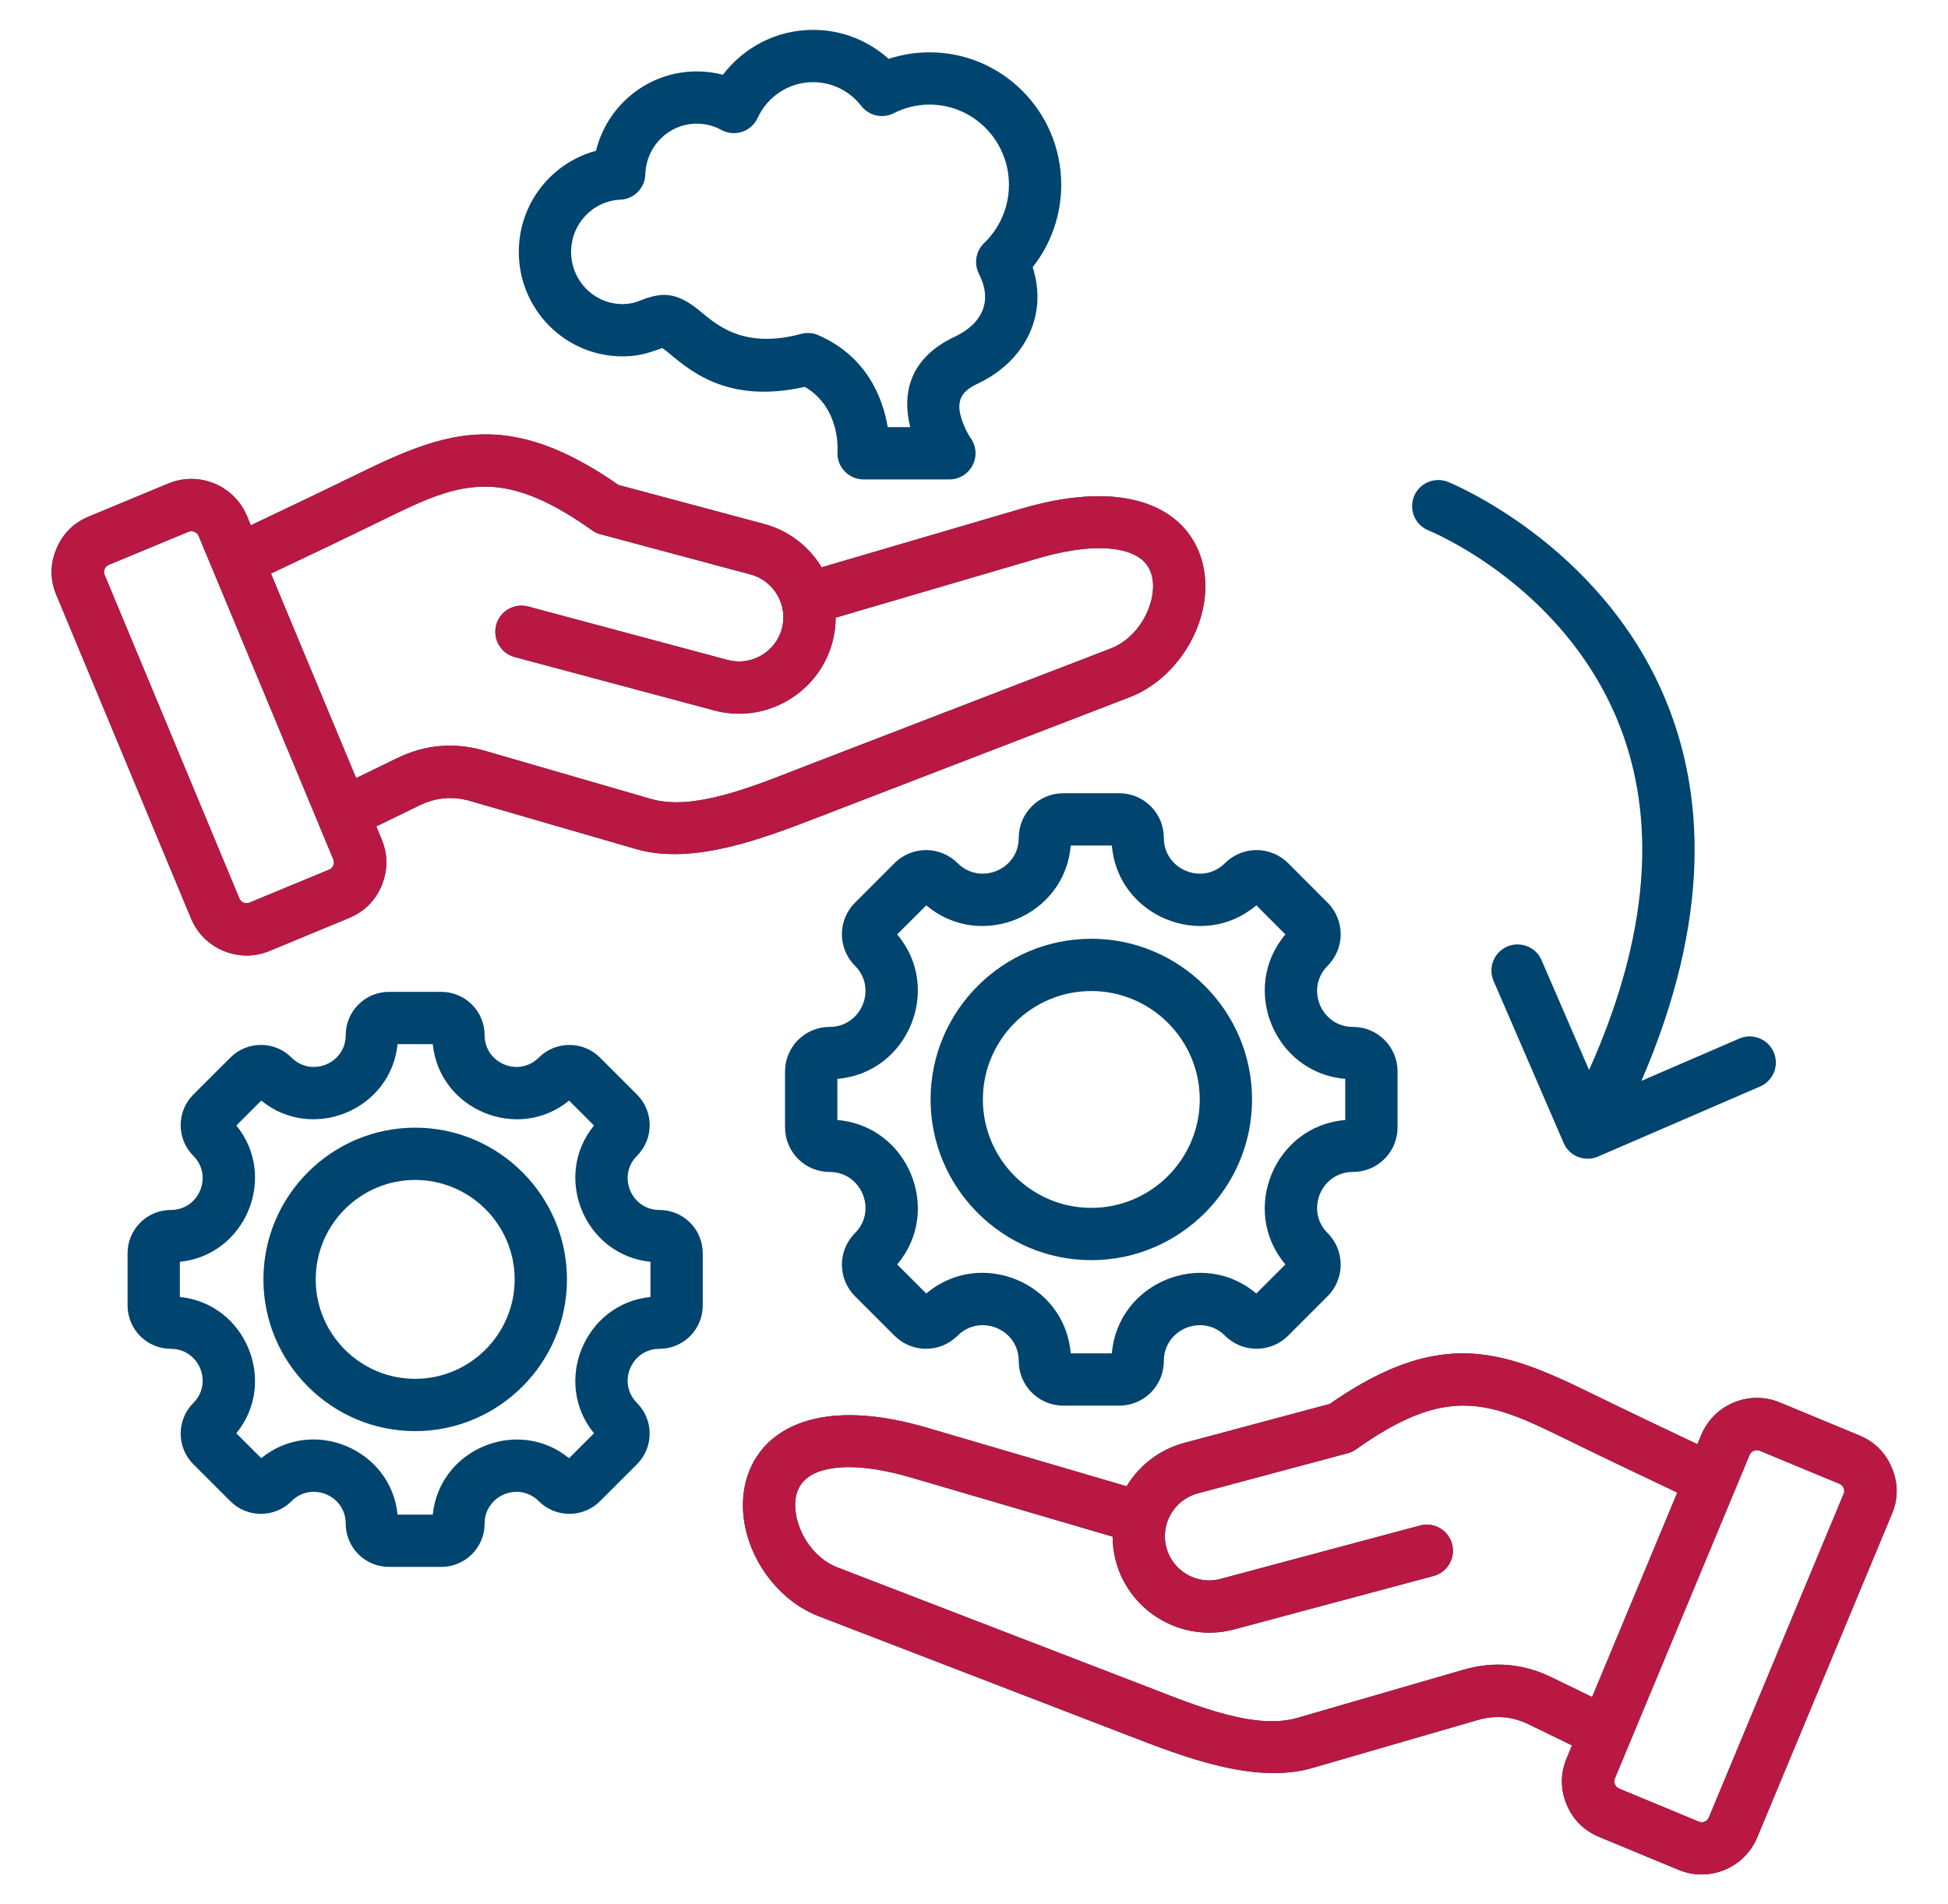 <svg width="45" height="44" viewBox="0 0 45 44" fill="none" xmlns="http://www.w3.org/2000/svg">
<path fill-rule="evenodd" clip-rule="evenodd" d="M8.692 19.095L8.816 19.393L8.816 19.394C8.962 19.746 8.962 20.101 8.818 20.456L8.817 20.458C8.672 20.808 8.421 21.06 8.067 21.208L8.066 21.209L6.228 21.971C5.523 22.265 4.707 21.927 4.414 21.223C3.378 18.732 2.34 16.241 1.303 13.75C1.155 13.398 1.154 13.041 1.301 12.687C1.447 12.333 1.699 12.081 2.051 11.935L3.89 11.171C4.595 10.879 5.408 11.213 5.704 11.919L5.704 11.919L5.794 12.137C6.637 11.738 7.478 11.336 8.316 10.927C9.57 10.313 10.562 9.915 11.714 10.07C12.459 10.171 13.281 10.505 14.288 11.205L17.651 12.106C18.227 12.26 18.692 12.631 18.98 13.108L23.59 11.755C25.748 11.122 26.936 11.622 27.461 12.331C27.823 12.82 27.922 13.452 27.786 14.078C27.599 14.94 26.961 15.775 26.093 16.11L18.918 18.875C17.679 19.352 16.021 20.003 14.692 19.617L10.87 18.509L10.869 18.508C10.462 18.39 10.072 18.423 9.692 18.608L8.692 19.095ZM4.921 13.181L4.589 12.384C4.571 12.34 4.536 12.305 4.491 12.287C4.447 12.269 4.397 12.269 4.353 12.287L2.515 13.05C2.493 13.059 2.472 13.072 2.456 13.089C2.439 13.106 2.426 13.126 2.417 13.148C2.408 13.17 2.403 13.193 2.403 13.216C2.403 13.239 2.408 13.262 2.417 13.283L2.418 13.285C3.455 15.776 4.493 18.267 5.53 20.759L5.53 20.759C5.539 20.781 5.552 20.801 5.569 20.817C5.586 20.834 5.605 20.847 5.627 20.856C5.649 20.865 5.672 20.869 5.696 20.869C5.719 20.869 5.743 20.865 5.764 20.855L7.601 20.094L7.603 20.094C7.648 20.074 7.682 20.041 7.702 19.994C7.72 19.95 7.719 19.9 7.7 19.856L7.359 19.037L7.356 19.028C6.545 17.082 5.734 15.135 4.924 13.188C4.923 13.186 4.922 13.184 4.921 13.181ZM8.227 17.978L9.163 17.522C9.824 17.2 10.501 17.143 11.206 17.349L15.029 18.457C15.536 18.605 16.103 18.527 16.662 18.384C17.306 18.219 17.94 17.958 18.484 17.748L25.658 14.984C26.15 14.794 26.5 14.311 26.606 13.822C26.665 13.547 26.649 13.264 26.49 13.049C26.353 12.864 26.116 12.744 25.782 12.693C25.321 12.622 24.712 12.685 23.93 12.914L19.304 14.271C19.304 14.463 19.278 14.653 19.229 14.838C18.911 16.023 17.681 16.734 16.497 16.414L11.89 15.181C11.568 15.095 11.377 14.763 11.463 14.441C11.549 14.119 11.88 13.928 12.202 14.014L16.809 15.248L16.81 15.248C17.353 15.394 17.916 15.068 18.062 14.525C18.207 13.982 17.881 13.418 17.338 13.273L13.872 12.344C13.802 12.325 13.737 12.295 13.678 12.253C12.838 11.656 12.168 11.351 11.552 11.268C10.63 11.143 9.851 11.52 8.847 12.012C7.987 12.432 7.124 12.844 6.259 13.253C6.915 14.828 7.571 16.403 8.227 17.978ZM36.314 40.327L35.314 39.841C34.933 39.655 34.543 39.623 34.137 39.741L34.136 39.741L30.314 40.85C28.984 41.236 27.327 40.585 26.088 40.108L18.913 37.343C18.045 37.008 17.406 36.173 17.22 35.31C17.084 34.685 17.183 34.052 17.545 33.564C18.069 32.854 19.257 32.355 21.416 32.988L26.026 34.34C26.314 33.864 26.779 33.493 27.355 33.339L30.718 32.438C31.725 31.737 32.547 31.404 33.292 31.303C34.444 31.148 35.435 31.546 36.69 32.159C37.528 32.569 38.369 32.971 39.211 33.369L39.302 33.151L39.302 33.151C39.597 32.446 40.411 32.112 41.116 32.404L42.955 33.167L42.956 33.168C43.306 33.314 43.559 33.566 43.705 33.92C43.852 34.274 43.851 34.631 43.703 34.983C42.666 37.474 41.628 39.965 40.592 42.455C40.299 43.16 39.483 43.498 38.777 43.203L36.938 42.441L36.937 42.441C36.585 42.292 36.334 42.04 36.188 41.688L36.187 41.686C36.044 41.334 36.044 40.979 36.19 40.626L36.19 40.626L36.314 40.327ZM38.747 34.486C37.882 34.077 37.019 33.665 36.159 33.244C35.154 32.753 34.376 32.376 33.453 32.5C32.838 32.583 32.168 32.889 31.327 33.486C31.269 33.527 31.203 33.558 31.134 33.577L27.668 34.505C27.124 34.651 26.798 35.215 26.944 35.758C27.089 36.301 27.653 36.627 28.196 36.481L28.197 36.48L32.803 35.247C33.126 35.16 33.457 35.352 33.543 35.674C33.629 35.996 33.438 36.327 33.116 36.413L28.51 37.647C27.325 37.966 26.095 37.256 25.777 36.071C25.728 35.886 25.702 35.695 25.702 35.504L21.076 34.147C20.294 33.917 19.685 33.855 19.223 33.926C18.89 33.977 18.653 34.096 18.515 34.282C18.357 34.497 18.341 34.78 18.4 35.055C18.506 35.543 18.856 36.027 19.348 36.216L26.522 38.981C27.066 39.19 27.7 39.452 28.344 39.617C28.903 39.76 29.47 39.837 29.977 39.69L33.799 38.582C34.504 38.376 35.181 38.433 35.843 38.755L36.779 39.21C37.435 37.636 38.091 36.061 38.747 34.486ZM37.647 40.269L37.306 41.089C37.286 41.135 37.286 41.182 37.306 41.231C37.325 41.276 37.359 41.307 37.405 41.327L39.241 42.088L39.242 42.089C39.286 42.107 39.335 42.107 39.379 42.089C39.423 42.07 39.458 42.035 39.476 41.992L39.476 41.992C40.513 39.5 41.551 37.009 42.589 34.516L42.59 34.514C42.608 34.47 42.607 34.425 42.589 34.381C42.58 34.359 42.567 34.339 42.55 34.322C42.533 34.305 42.513 34.291 42.491 34.283L40.653 33.52C40.608 33.501 40.559 33.502 40.514 33.52C40.47 33.538 40.435 33.573 40.416 33.617L40.085 34.414C40.084 34.416 40.083 34.419 40.082 34.421C39.272 36.368 38.461 38.314 37.65 40.261C37.649 40.264 37.648 40.267 37.647 40.269ZM15.298 8.043C15.249 8.06 15.149 8.095 15.08 8.118C14.897 8.179 14.677 8.234 14.383 8.234C13.059 8.234 11.985 7.155 11.985 5.819C11.985 4.698 12.742 3.759 13.768 3.485C14.025 2.43 14.971 1.65 16.097 1.65C16.305 1.65 16.507 1.676 16.7 1.727C17.18 1.096 17.935 0.69 18.783 0.69C19.453 0.69 20.064 0.943 20.528 1.36C20.833 1.26 21.153 1.209 21.474 1.209C23.151 1.209 24.515 2.578 24.515 4.27C24.516 4.961 24.283 5.632 23.855 6.174C24.019 6.679 23.994 7.166 23.827 7.597C23.622 8.125 23.192 8.58 22.573 8.871L22.573 8.871C22.387 8.959 22.266 9.058 22.208 9.178C22.121 9.36 22.172 9.559 22.226 9.718C22.305 9.952 22.423 10.123 22.423 10.123C22.488 10.213 22.526 10.319 22.534 10.43C22.542 10.54 22.519 10.651 22.468 10.75C22.417 10.848 22.34 10.931 22.246 10.989C22.151 11.046 22.042 11.077 21.931 11.077H19.949C19.866 11.077 19.783 11.06 19.707 11.026C19.631 10.993 19.562 10.944 19.506 10.883C19.449 10.822 19.406 10.75 19.378 10.671C19.351 10.593 19.34 10.509 19.347 10.426C19.347 10.426 19.427 9.428 18.592 8.938C16.747 9.354 15.885 8.509 15.379 8.1C15.353 8.079 15.326 8.061 15.298 8.043ZM16.139 7.161C16.502 7.454 17.126 8.088 18.506 7.715C18.639 7.679 18.78 7.689 18.906 7.745C20.04 8.242 20.398 9.217 20.507 9.869H21.026C20.86 9.191 20.925 8.311 22.059 7.778C22.368 7.633 22.599 7.423 22.701 7.16C22.797 6.911 22.767 6.625 22.615 6.329C22.556 6.213 22.535 6.081 22.556 5.953C22.578 5.825 22.64 5.707 22.734 5.616C22.916 5.442 23.06 5.233 23.158 5.002C23.257 4.771 23.307 4.522 23.307 4.27C23.307 3.248 22.487 2.417 21.474 2.417C21.177 2.417 20.897 2.488 20.648 2.615C20.523 2.679 20.379 2.698 20.241 2.667C20.104 2.636 19.982 2.559 19.895 2.447C19.637 2.113 19.235 1.898 18.783 1.898C18.215 1.898 17.726 2.237 17.502 2.725C17.467 2.8 17.417 2.868 17.355 2.923C17.294 2.978 17.221 3.02 17.142 3.046C17.064 3.072 16.98 3.081 16.898 3.074C16.815 3.066 16.735 3.042 16.663 3.002C16.489 2.907 16.295 2.857 16.097 2.857C15.45 2.857 14.926 3.379 14.908 4.027C14.904 4.179 14.842 4.325 14.735 4.434C14.628 4.543 14.484 4.607 14.331 4.614C13.696 4.642 13.193 5.172 13.193 5.819C13.193 6.485 13.724 7.026 14.383 7.026C14.657 7.026 14.811 6.927 14.954 6.883C15.3 6.778 15.62 6.74 16.139 7.161ZM31.255 27.078C30.518 27.078 30.148 27.971 30.67 28.492C31.071 28.893 31.071 29.546 30.67 29.948L29.755 30.862C29.354 31.264 28.701 31.264 28.299 30.862C27.778 30.341 26.885 30.711 26.885 31.448C26.885 32.018 26.425 32.477 25.857 32.477H24.563C23.995 32.477 23.534 32.018 23.534 31.448C23.534 30.71 22.641 30.341 22.12 30.862C21.718 31.264 21.067 31.264 20.665 30.863L19.75 29.948C19.348 29.546 19.348 28.893 19.75 28.492C20.271 27.971 19.901 27.078 19.164 27.078C18.596 27.078 18.135 26.617 18.135 26.049V24.755C18.135 24.187 18.596 23.727 19.164 23.727C19.901 23.727 20.271 22.834 19.75 22.313C19.348 21.911 19.348 21.259 19.75 20.858L20.665 19.942C21.067 19.541 21.718 19.541 22.12 19.942C22.641 20.463 23.534 20.094 23.534 19.357C23.534 18.789 23.995 18.328 24.563 18.328H25.857C26.425 18.328 26.885 18.789 26.885 19.357C26.885 20.094 27.778 20.463 28.299 19.942C28.701 19.541 29.354 19.541 29.755 19.942L30.67 20.858C31.071 21.259 31.071 21.911 30.67 22.313C30.148 22.834 30.518 23.727 31.255 23.727C31.825 23.727 32.284 24.187 32.284 24.755V26.049C32.284 26.184 32.258 26.318 32.206 26.443C32.154 26.568 32.079 26.681 31.983 26.777C31.887 26.873 31.774 26.948 31.649 27C31.524 27.052 31.39 27.078 31.255 27.078ZM19.343 24.927V25.878C20.976 26.012 21.785 27.966 20.725 29.215L21.398 29.887C22.648 28.826 24.601 29.635 24.734 31.269H25.685C25.819 29.637 27.773 28.827 29.022 29.887L29.694 29.215C28.634 27.966 29.444 26.012 31.076 25.878V24.927C29.444 24.793 28.635 22.839 29.694 21.59L29.022 20.918C27.773 21.977 25.819 21.169 25.685 19.536H24.734C24.601 21.169 22.647 21.977 21.398 20.918L20.725 21.59C21.785 22.84 20.976 24.793 19.343 24.927ZM25.21 29.116C23.165 29.116 21.497 27.447 21.497 25.403C21.497 23.357 23.165 21.69 25.21 21.69C27.254 21.69 28.923 23.357 28.923 25.403C28.923 27.447 27.254 29.116 25.21 29.116ZM25.21 27.908C26.589 27.908 27.715 26.782 27.715 25.403C27.715 24.023 26.589 22.898 25.21 22.898C23.83 22.898 22.705 24.023 22.705 25.403C22.705 26.782 23.83 27.908 25.21 27.908ZM15.233 31.165C14.581 31.165 14.254 31.954 14.715 32.416C15.105 32.806 15.105 33.441 14.715 33.831L13.861 34.685C13.471 35.075 12.836 35.075 12.446 34.685C11.985 34.224 11.195 34.551 11.195 35.203C11.195 35.334 11.169 35.465 11.119 35.586C11.069 35.707 10.995 35.818 10.902 35.911C10.809 36.004 10.699 36.077 10.578 36.127C10.456 36.178 10.326 36.204 10.194 36.203H8.987C8.855 36.204 8.725 36.178 8.604 36.127C8.482 36.077 8.372 36.004 8.279 35.911C8.186 35.818 8.112 35.707 8.062 35.586C8.012 35.465 7.986 35.334 7.986 35.203C7.986 34.55 7.197 34.223 6.735 34.685C6.345 35.075 5.711 35.075 5.321 34.685L4.466 33.831C4.076 33.441 4.076 32.806 4.466 32.416C4.927 31.954 4.6 31.165 3.948 31.165C3.395 31.165 2.947 30.716 2.947 30.164V28.956C2.947 28.404 3.395 27.956 3.948 27.956C4.6 27.956 4.927 27.166 4.466 26.705C4.076 26.314 4.076 25.681 4.466 25.29L5.321 24.436C5.711 24.045 6.345 24.045 6.735 24.436C7.196 24.897 7.986 24.57 7.986 23.918C7.986 23.365 8.434 22.917 8.987 22.917H10.194C10.747 22.917 11.195 23.365 11.195 23.918C11.195 24.57 11.985 24.897 12.446 24.436C12.836 24.046 13.471 24.046 13.861 24.436L14.715 25.29C15.106 25.681 15.106 26.314 14.715 26.705C14.254 27.166 14.581 27.956 15.233 27.956C15.365 27.956 15.495 27.982 15.616 28.032C15.738 28.082 15.848 28.156 15.941 28.249C16.034 28.342 16.108 28.452 16.158 28.573C16.208 28.695 16.234 28.825 16.234 28.956V30.164C16.234 30.296 16.208 30.426 16.158 30.547C16.108 30.669 16.034 30.779 15.941 30.872C15.848 30.965 15.738 31.038 15.616 31.089C15.495 31.139 15.365 31.165 15.233 31.165ZM4.155 29.154V29.967C5.675 30.119 6.426 31.934 5.459 33.116L6.035 33.691C7.218 32.724 9.032 33.475 9.184 34.996H9.997C10.15 33.477 11.964 32.725 13.146 33.692L13.722 33.116C12.755 31.934 13.507 30.119 15.026 29.967V29.154C13.507 29.001 12.755 27.187 13.722 26.005L13.146 25.429C11.964 26.396 10.15 25.645 9.997 24.125H9.184C9.031 25.645 7.217 26.395 6.035 25.429L5.46 26.005C6.426 27.187 5.675 29.001 4.155 29.154ZM9.591 33.066C7.66 33.066 6.085 31.491 6.085 29.561C6.085 27.629 7.66 26.055 9.591 26.055C11.521 26.055 13.097 27.629 13.097 29.561C13.097 31.491 11.521 33.066 9.591 33.066ZM9.591 31.858C10.856 31.858 11.889 30.826 11.889 29.561C11.889 28.295 10.856 27.263 9.591 27.263C8.325 27.263 7.293 28.295 7.293 29.561C7.293 30.826 8.325 31.858 9.591 31.858ZM37.918 24.973L40.18 23.996C40.327 23.932 40.493 23.93 40.642 23.989C40.791 24.048 40.91 24.163 40.974 24.31C41.037 24.457 41.04 24.624 40.981 24.773C40.922 24.921 40.806 25.041 40.659 25.104L36.915 26.723C36.832 26.759 36.743 26.776 36.653 26.772C36.562 26.769 36.474 26.745 36.394 26.703C36.272 26.639 36.176 26.535 36.121 26.408L34.503 22.665C34.37 22.358 34.511 22.003 34.817 21.87C35.123 21.738 35.479 21.879 35.611 22.185L36.709 24.723C38.282 21.21 38.163 18.568 37.361 16.633C36.057 13.483 33 12.256 33 12.256C32.851 12.196 32.732 12.08 32.669 11.933C32.606 11.785 32.604 11.619 32.663 11.47C32.723 11.322 32.839 11.203 32.986 11.14C33.134 11.077 33.3 11.075 33.449 11.134C33.449 11.134 36.975 12.542 38.477 16.171C39.352 18.284 39.562 21.165 37.918 24.973Z" fill="#004470"/>
<path fill-rule="evenodd" clip-rule="evenodd" d="M8.692 19.095L8.816 19.393L8.816 19.394C8.962 19.746 8.962 20.101 8.818 20.456L8.817 20.458C8.672 20.808 8.421 21.059 8.067 21.208L8.066 21.209L6.228 21.971C5.523 22.265 4.707 21.927 4.414 21.223C3.378 18.732 2.34 16.241 1.303 13.75C1.155 13.398 1.154 13.041 1.301 12.687C1.447 12.333 1.699 12.081 2.051 11.935L3.89 11.171C4.595 10.879 5.408 11.213 5.704 11.919L5.704 11.919L5.794 12.137C6.637 11.738 7.478 11.336 8.316 10.927C9.57 10.313 10.562 9.915 11.714 10.07C12.459 10.171 13.281 10.505 14.288 11.205L17.651 12.106C18.227 12.26 18.692 12.631 18.98 13.107L23.59 11.755C25.748 11.122 26.936 11.622 27.461 12.331C27.823 12.82 27.922 13.452 27.786 14.077C27.599 14.94 26.961 15.775 26.093 16.11L18.918 18.875C17.679 19.352 16.021 20.003 14.692 19.617L10.87 18.509L10.869 18.508C10.462 18.39 10.072 18.423 9.692 18.608L8.692 19.095ZM4.921 13.181L4.589 12.384C4.571 12.34 4.536 12.305 4.491 12.287C4.447 12.269 4.397 12.269 4.353 12.287L2.515 13.05C2.493 13.059 2.472 13.072 2.456 13.089C2.439 13.106 2.426 13.126 2.417 13.148C2.408 13.17 2.403 13.193 2.403 13.216C2.403 13.239 2.408 13.262 2.417 13.283L2.418 13.285C3.455 15.776 4.493 18.267 5.53 20.759L5.53 20.759C5.539 20.781 5.552 20.801 5.569 20.817C5.586 20.834 5.605 20.847 5.627 20.856C5.649 20.865 5.672 20.869 5.696 20.869C5.719 20.869 5.743 20.865 5.764 20.855L7.601 20.094L7.603 20.093C7.648 20.074 7.682 20.041 7.702 19.994C7.72 19.95 7.719 19.9 7.7 19.856L7.359 19.037L7.356 19.028C6.545 17.082 5.734 15.135 4.924 13.188C4.923 13.186 4.922 13.184 4.921 13.181ZM8.227 17.978L9.163 17.522C9.824 17.2 10.501 17.143 11.206 17.349L15.029 18.457C15.536 18.605 16.103 18.527 16.662 18.384C17.306 18.219 17.94 17.957 18.484 17.748L25.658 14.983C26.15 14.794 26.5 14.311 26.606 13.822C26.665 13.547 26.649 13.264 26.49 13.049C26.353 12.864 26.116 12.744 25.782 12.693C25.321 12.622 24.712 12.684 23.93 12.914L19.304 14.271C19.304 14.462 19.278 14.653 19.229 14.838C18.911 16.023 17.681 16.733 16.497 16.414L11.89 15.181C11.568 15.095 11.377 14.763 11.463 14.441C11.549 14.119 11.88 13.928 12.202 14.014L16.809 15.248L16.81 15.248C17.353 15.394 17.916 15.068 18.062 14.525C18.207 13.982 17.881 13.418 17.338 13.273L13.872 12.344C13.802 12.325 13.737 12.295 13.678 12.253C12.838 11.656 12.168 11.351 11.552 11.267C10.63 11.143 9.851 11.52 8.847 12.012C7.987 12.432 7.124 12.844 6.259 13.253C6.915 14.828 7.571 16.403 8.227 17.978ZM36.314 40.327L35.314 39.841C34.933 39.655 34.543 39.622 34.137 39.741L34.136 39.741L30.314 40.85C28.984 41.236 27.327 40.585 26.088 40.108L18.913 37.343C18.045 37.008 17.406 36.173 17.22 35.31C17.084 34.684 17.183 34.052 17.545 33.564C18.069 32.854 19.257 32.355 21.416 32.988L26.026 34.34C26.314 33.864 26.779 33.493 27.355 33.339L30.718 32.438C31.725 31.737 32.547 31.404 33.292 31.303C34.444 31.148 35.435 31.546 36.69 32.159C37.528 32.569 38.369 32.971 39.211 33.369L39.302 33.151L39.302 33.151C39.597 32.446 40.411 32.111 41.116 32.404L42.955 33.167L42.956 33.167C43.306 33.314 43.559 33.566 43.705 33.919C43.852 34.274 43.851 34.631 43.703 34.982C42.666 37.473 41.628 39.964 40.592 42.455C40.299 43.16 39.483 43.498 38.777 43.203L36.938 42.441L36.937 42.441C36.585 42.292 36.334 42.04 36.188 41.688L36.187 41.686C36.044 41.334 36.044 40.979 36.19 40.626L36.19 40.626L36.314 40.327ZM38.747 34.486C37.882 34.077 37.019 33.665 36.159 33.244C35.154 32.753 34.376 32.376 33.453 32.5C32.838 32.583 32.168 32.889 31.327 33.486C31.269 33.527 31.203 33.558 31.134 33.577L27.668 34.505C27.124 34.651 26.798 35.215 26.944 35.758C27.089 36.301 27.653 36.627 28.196 36.481L28.197 36.48L32.803 35.247C33.126 35.16 33.457 35.352 33.543 35.674C33.629 35.996 33.438 36.327 33.116 36.413L28.51 37.647C27.325 37.966 26.095 37.255 25.777 36.071C25.728 35.886 25.702 35.695 25.702 35.504L21.076 34.147C20.294 33.917 19.685 33.855 19.223 33.926C18.89 33.977 18.653 34.096 18.515 34.282C18.357 34.497 18.341 34.78 18.4 35.055C18.506 35.543 18.856 36.026 19.348 36.216L26.522 38.981C27.066 39.19 27.7 39.452 28.344 39.617C28.903 39.76 29.47 39.837 29.977 39.69L33.799 38.581C34.504 38.376 35.181 38.433 35.843 38.755L36.779 39.21C37.435 37.636 38.091 36.061 38.747 34.486ZM37.647 40.269L37.306 41.089C37.286 41.135 37.286 41.182 37.306 41.231C37.325 41.276 37.359 41.307 37.405 41.327L39.241 42.088L39.242 42.089C39.286 42.107 39.335 42.107 39.379 42.089C39.423 42.07 39.458 42.035 39.476 41.992L39.476 41.991C40.513 39.5 41.551 37.009 42.589 34.516L42.59 34.514C42.608 34.47 42.607 34.425 42.589 34.381C42.58 34.359 42.567 34.339 42.55 34.322C42.533 34.305 42.513 34.291 42.491 34.283L40.653 33.52C40.608 33.501 40.559 33.501 40.514 33.52C40.47 33.538 40.435 33.573 40.416 33.617L40.085 34.414C40.084 34.416 40.083 34.419 40.082 34.421C39.272 36.367 38.461 38.314 37.65 40.261C37.649 40.264 37.648 40.267 37.647 40.269Z" fill="#B91843"/>
</svg>
